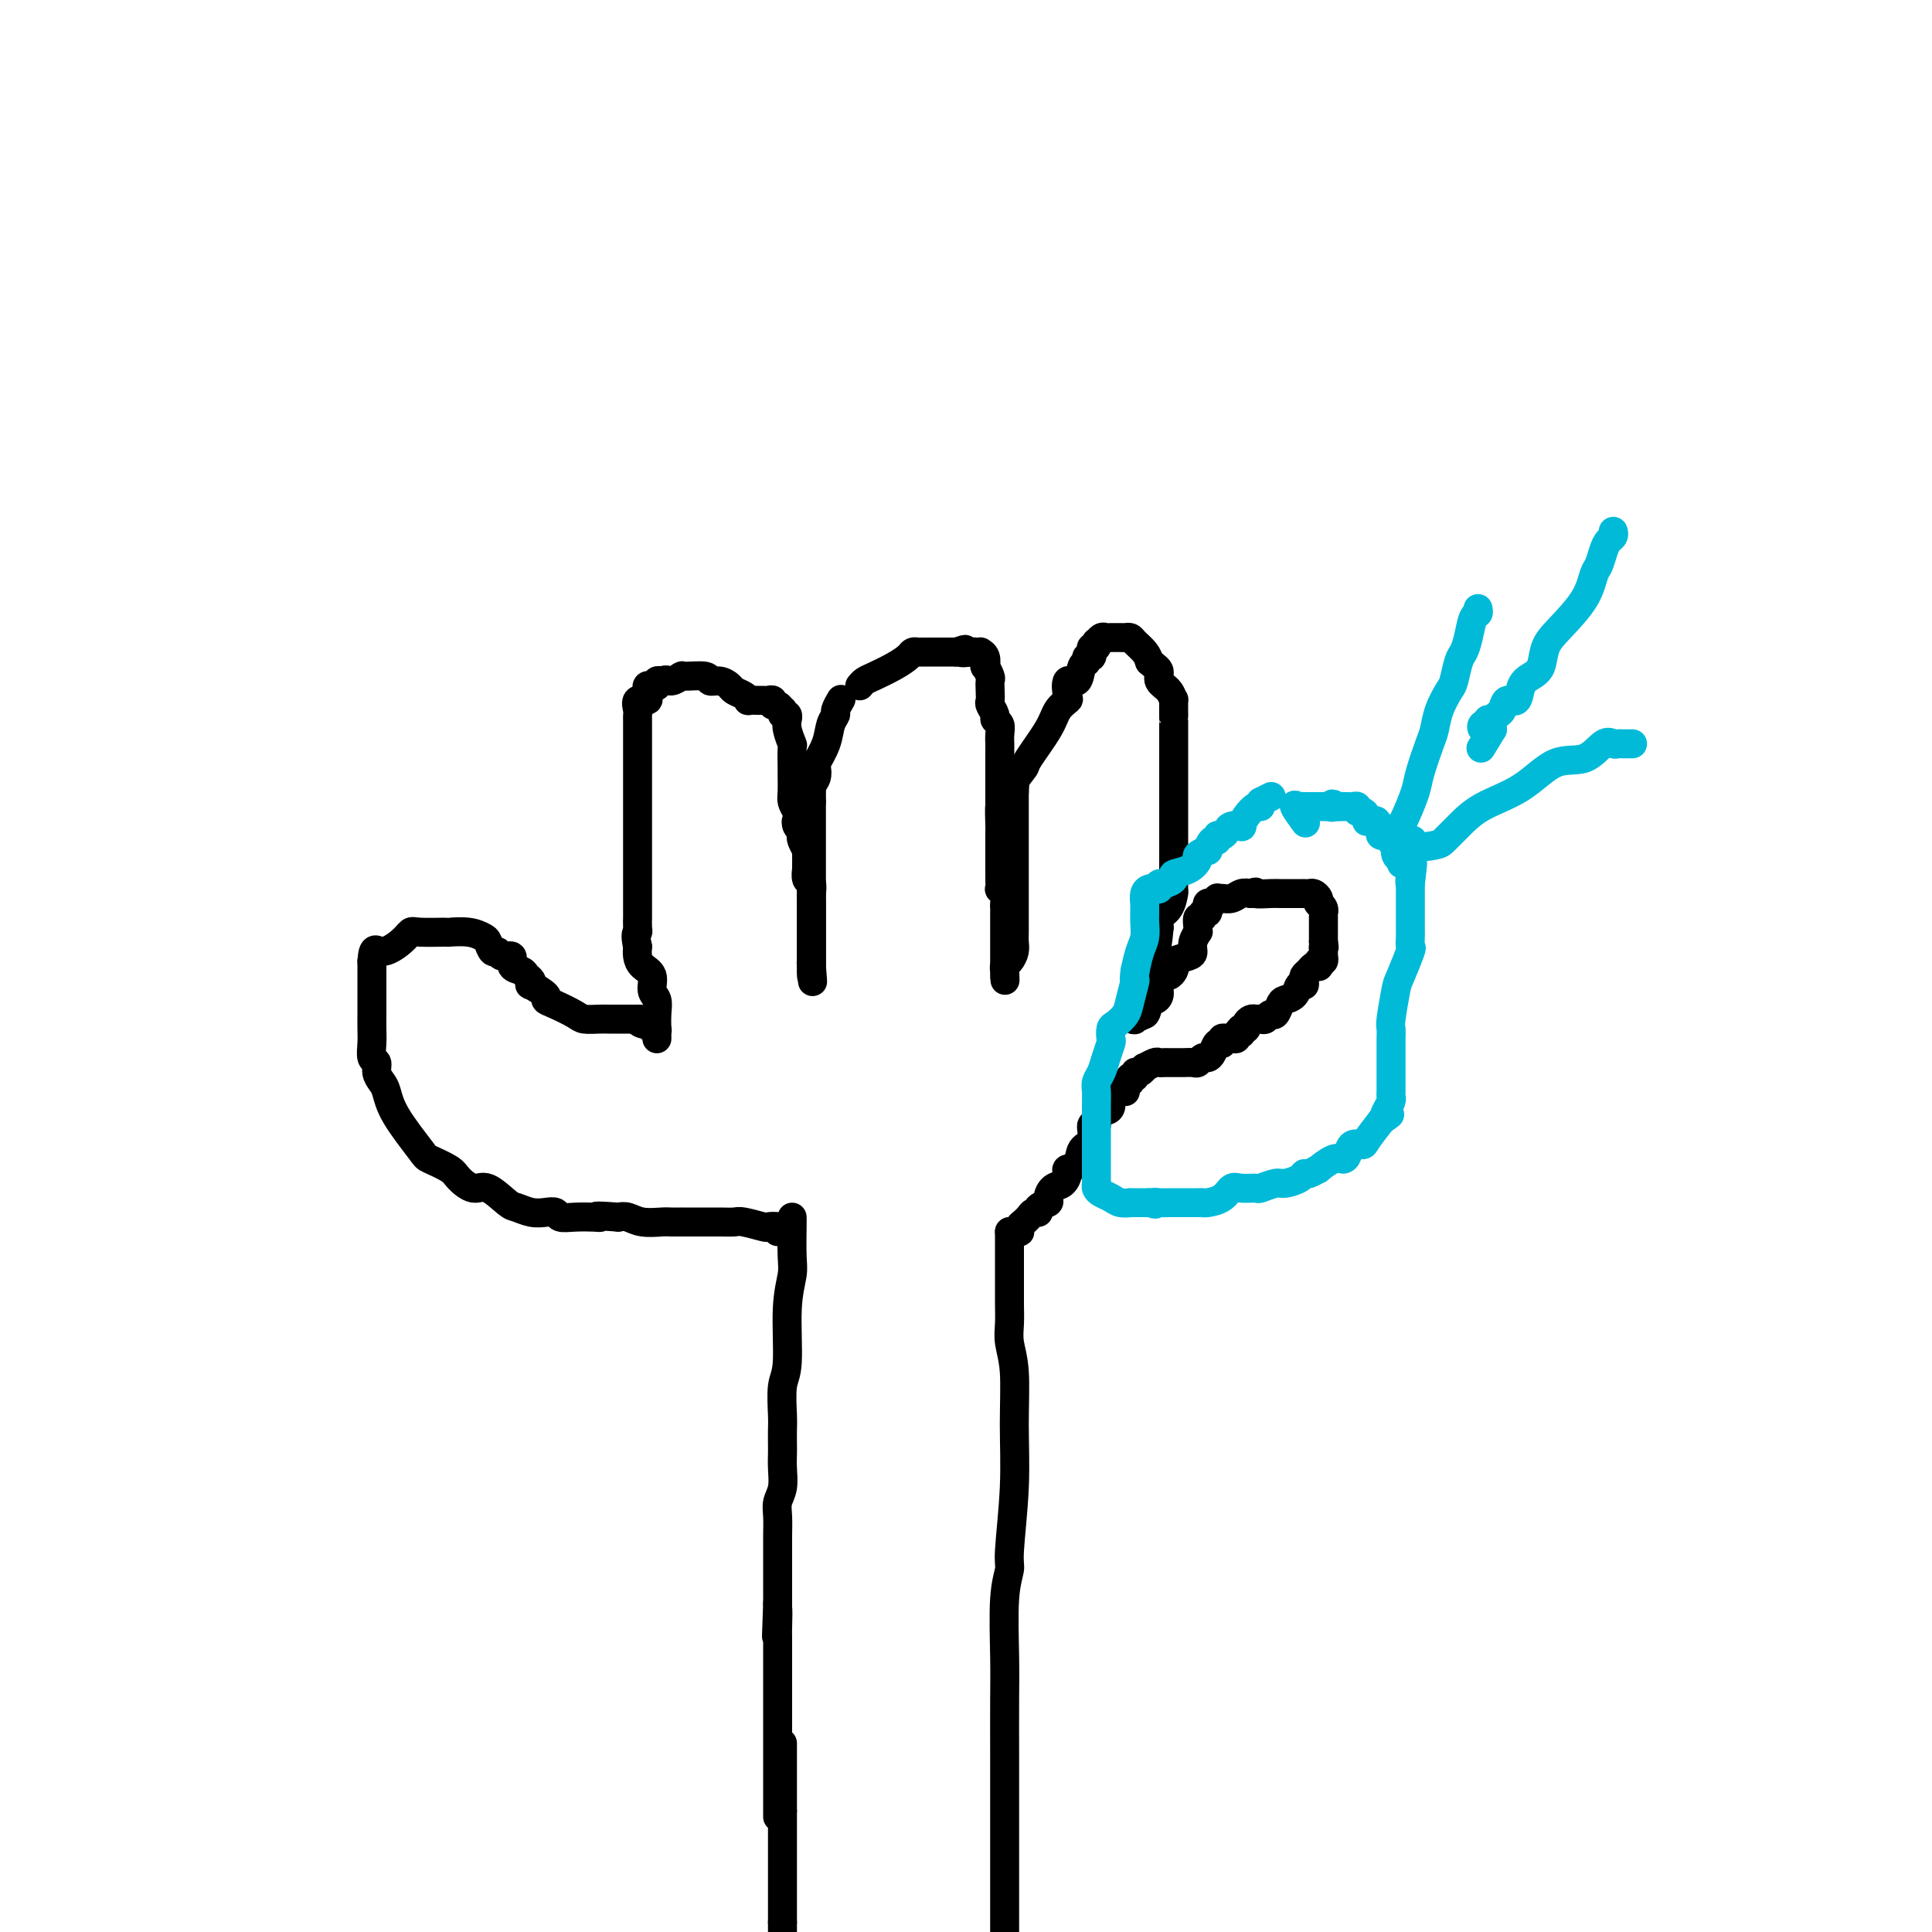 <svg viewBox='0 0 400 400' version='1.1' xmlns='http://www.w3.org/2000/svg' xmlns:xlink='http://www.w3.org/1999/xlink'><g fill='none' stroke='#000000' stroke-width='6' stroke-linecap='round' stroke-linejoin='round'><path d='M164,252c0.009,0.252 0.017,0.504 0,2c-0.017,1.496 -0.061,4.235 0,6c0.061,1.765 0.227,2.556 0,4c-0.227,1.444 -0.845,3.541 -1,7c-0.155,3.459 0.155,8.282 0,11c-0.155,2.718 -0.773,3.333 -1,5c-0.227,1.667 -0.061,4.388 0,6c0.061,1.612 0.017,2.115 0,3c-0.017,0.885 -0.008,2.151 0,3c0.008,0.849 0.016,1.279 0,2c-0.016,0.721 -0.057,1.733 0,3c0.057,1.267 0.211,2.791 0,4c-0.211,1.209 -0.789,2.105 -1,3c-0.211,0.895 -0.057,1.790 0,3c0.057,1.210 0.015,2.737 0,4c-0.015,1.263 -0.004,2.263 0,4c0.004,1.737 0.001,4.211 0,6c-0.001,1.789 -0.001,2.895 0,4'/><path d='M161,332c-0.464,12.649 -0.124,4.273 0,2c0.124,-2.273 0.033,1.557 0,3c-0.033,1.443 -0.009,0.499 0,2c0.009,1.501 0.002,5.446 0,8c-0.002,2.554 -0.001,3.717 0,5c0.001,1.283 0.000,2.685 0,4c-0.000,1.315 -0.000,2.544 0,4c0.000,1.456 0.000,3.138 0,4c-0.000,0.862 -0.000,0.904 0,2c0.000,1.096 0.000,3.246 0,4c-0.000,0.754 -0.000,0.113 0,0c0.000,-0.113 0.000,0.303 0,1c-0.000,0.697 -0.000,1.675 0,2c0.000,0.325 0.000,-0.004 0,0c-0.000,0.004 -0.000,0.341 0,1c0.000,0.659 0.000,1.639 0,2c-0.000,0.361 -0.000,0.103 0,0c0.000,-0.103 0.000,-0.052 0,0'/><path d='M209,255c0.000,0.231 0.000,0.463 0,1c-0.000,0.537 -0.001,1.381 0,3c0.001,1.619 0.004,4.013 0,6c-0.004,1.987 -0.015,3.565 0,5c0.015,1.435 0.058,2.725 0,4c-0.058,1.275 -0.216,2.534 0,4c0.216,1.466 0.805,3.139 1,6c0.195,2.861 -0.004,6.908 0,11c0.004,4.092 0.211,8.228 0,13c-0.211,4.772 -0.841,10.182 -1,13c-0.159,2.818 0.154,3.046 0,4c-0.154,0.954 -0.773,2.633 -1,6c-0.227,3.367 -0.061,8.421 0,12c0.061,3.579 0.016,5.681 0,9c-0.016,3.319 -0.004,7.853 0,11c0.004,3.147 0.001,4.907 0,7c-0.001,2.093 -0.000,4.520 0,7c0.000,2.480 0.000,5.014 0,8c-0.000,2.986 -0.000,6.425 0,9c0.000,2.575 0.000,4.288 0,6'/><path d='M162,361c0.000,-0.076 0.000,-0.152 0,0c0.000,0.152 0.000,0.531 0,1c0.000,0.469 0.000,1.028 0,1c0.000,-0.028 0.000,-0.642 0,0c0.000,0.642 0.000,2.539 0,4c0.000,1.461 0.000,2.485 0,3c0.000,0.515 0.000,0.519 0,1c0.000,0.481 0.000,1.437 0,2c0.000,0.563 0.000,0.732 0,1c0.000,0.268 0.000,0.634 0,1'/><path d='M162,375c0.000,2.267 0.000,0.935 0,1c0.000,0.065 0.000,1.526 0,2c0.000,0.474 0.000,-0.041 0,0c0.000,0.041 0.000,0.637 0,1c0.000,0.363 0.000,0.493 0,1c0.000,0.507 0.000,1.393 0,2c0.000,0.607 0.000,0.936 0,1c0.000,0.064 0.000,-0.137 0,0c0.000,0.137 0.000,0.610 0,1c0.000,0.390 0.000,0.696 0,1c0.000,0.304 0.000,0.607 0,1c0.000,0.393 -0.000,0.875 0,1c0.000,0.125 0.000,-0.107 0,0c0.000,0.107 0.000,0.553 0,1c0.000,0.447 0.000,0.894 0,1c0.000,0.106 0.000,-0.130 0,0c0.000,0.130 0.000,0.625 0,1c0.000,0.375 0.000,0.629 0,1c0.000,0.371 0.000,0.860 0,1c0.000,0.140 0.000,-0.069 0,0c0.000,0.069 0.000,0.416 0,1c0.000,0.584 0.000,1.404 0,2c0.000,0.596 0.000,0.968 0,1c0.000,0.032 0.000,-0.277 0,0c0.000,0.277 0.000,1.138 0,2'/><path d='M162,398c0.000,4.000 0.000,2.500 0,1'/><path d='M161,255c0.226,-0.415 0.451,-0.829 0,-1c-0.451,-0.171 -1.579,-0.098 -2,0c-0.421,0.098 -0.134,0.223 -1,0c-0.866,-0.223 -2.884,-0.792 -4,-1c-1.116,-0.208 -1.328,-0.056 -2,0c-0.672,0.056 -1.802,0.015 -3,0c-1.198,-0.015 -2.463,-0.004 -3,0c-0.537,0.004 -0.347,0.001 -1,0c-0.653,-0.001 -2.151,-0.001 -3,0c-0.849,0.001 -1.049,0.001 -1,0c0.049,-0.001 0.347,-0.004 0,0c-0.347,0.004 -1.339,0.015 -2,0c-0.661,-0.015 -0.992,-0.056 -2,0c-1.008,0.056 -2.695,0.207 -4,0c-1.305,-0.207 -2.230,-0.774 -3,-1c-0.770,-0.226 -1.385,-0.113 -2,0'/><path d='M128,252c-6.003,-0.465 -4.511,-0.128 -4,0c0.511,0.128 0.041,0.048 -1,0c-1.041,-0.048 -2.652,-0.065 -4,0c-1.348,0.065 -2.434,0.210 -3,0c-0.566,-0.210 -0.611,-0.775 -1,-1c-0.389,-0.225 -1.122,-0.111 -2,0c-0.878,0.111 -1.900,0.217 -3,0c-1.100,-0.217 -2.277,-0.758 -3,-1c-0.723,-0.242 -0.992,-0.186 -2,-1c-1.008,-0.814 -2.754,-2.498 -4,-3c-1.246,-0.502 -1.993,0.179 -3,0c-1.007,-0.179 -2.273,-1.219 -3,-2c-0.727,-0.781 -0.916,-1.305 -2,-2c-1.084,-0.695 -3.064,-1.562 -4,-2c-0.936,-0.438 -0.829,-0.449 -2,-2c-1.171,-1.551 -3.619,-4.643 -5,-7c-1.381,-2.357 -1.694,-3.978 -2,-5c-0.306,-1.022 -0.604,-1.446 -1,-2c-0.396,-0.554 -0.891,-1.240 -1,-2c-0.109,-0.760 0.167,-1.595 0,-2c-0.167,-0.405 -0.777,-0.378 -1,-1c-0.223,-0.622 -0.060,-1.891 0,-3c0.060,-1.109 0.016,-2.059 0,-3c-0.016,-0.941 -0.004,-1.873 0,-3c0.004,-1.127 0.001,-2.449 0,-3c-0.001,-0.551 -0.000,-0.333 0,-1c0.000,-0.667 0.000,-2.220 0,-3c-0.000,-0.780 -0.000,-0.786 0,-1c0.000,-0.214 0.000,-0.634 0,-1c-0.000,-0.366 -0.000,-0.676 0,-1c0.000,-0.324 0.000,-0.662 0,-1'/><path d='M77,199c0.240,-3.458 0.839,-2.104 2,-2c1.161,0.104 2.882,-1.044 4,-2c1.118,-0.956 1.632,-1.721 2,-2c0.368,-0.279 0.589,-0.071 2,0c1.411,0.071 4.013,0.007 5,0c0.987,-0.007 0.358,0.045 1,0c0.642,-0.045 2.554,-0.185 4,0c1.446,0.185 2.428,0.695 3,1c0.572,0.305 0.736,0.406 1,1c0.264,0.594 0.629,1.683 1,2c0.371,0.317 0.747,-0.136 1,0c0.253,0.136 0.382,0.863 1,1c0.618,0.137 1.724,-0.314 2,0c0.276,0.314 -0.279,1.395 0,2c0.279,0.605 1.392,0.735 2,1c0.608,0.265 0.710,0.666 1,1c0.290,0.334 0.766,0.600 1,1c0.234,0.400 0.224,0.932 0,1c-0.224,0.068 -0.663,-0.329 0,0c0.663,0.329 2.427,1.384 3,2c0.573,0.616 -0.047,0.792 0,1c0.047,0.208 0.761,0.448 2,1c1.239,0.552 3.004,1.416 4,2c0.996,0.584 1.223,0.889 2,1c0.777,0.111 2.105,0.030 3,0c0.895,-0.030 1.358,-0.008 2,0c0.642,0.008 1.465,0.002 2,0c0.535,-0.002 0.783,-0.001 1,0c0.217,0.001 0.405,0.000 1,0c0.595,-0.000 1.599,-0.000 2,0c0.401,0.000 0.201,0.000 0,0'/><path d='M132,211c2.582,0.399 0.538,-0.104 0,0c-0.538,0.104 0.430,0.815 1,1c0.570,0.185 0.741,-0.157 1,0c0.259,0.157 0.605,0.812 1,1c0.395,0.188 0.838,-0.092 1,0c0.162,0.092 0.043,0.557 0,1c-0.043,0.443 -0.012,0.863 0,1c0.012,0.137 0.003,-0.010 0,0c-0.003,0.010 0.000,0.179 0,0c-0.000,-0.179 -0.004,-0.704 0,-1c0.004,-0.296 0.017,-0.362 0,-1c-0.017,-0.638 -0.064,-1.847 0,-3c0.064,-1.153 0.238,-2.248 0,-3c-0.238,-0.752 -0.887,-1.160 -1,-2c-0.113,-0.840 0.310,-2.112 0,-3c-0.310,-0.888 -1.353,-1.393 -2,-2c-0.647,-0.607 -0.899,-1.316 -1,-2c-0.101,-0.684 -0.050,-1.342 0,-2'/><path d='M132,196c-0.619,-2.819 -0.166,-2.866 0,-3c0.166,-0.134 0.044,-0.355 0,-1c-0.044,-0.645 -0.012,-1.714 0,-2c0.012,-0.286 0.003,0.210 0,0c-0.003,-0.210 -0.001,-1.125 0,-2c0.001,-0.875 0.000,-1.708 0,-2c-0.000,-0.292 -0.000,-0.042 0,-1c0.000,-0.958 0.000,-3.125 0,-4c-0.000,-0.875 -0.000,-0.459 0,-1c0.000,-0.541 0.000,-2.038 0,-4c-0.000,-1.962 -0.000,-4.388 0,-6c0.000,-1.612 -0.000,-2.409 0,-3c0.000,-0.591 0.000,-0.977 0,-2c-0.000,-1.023 -0.000,-2.682 0,-4c0.000,-1.318 0.000,-2.293 0,-3c-0.000,-0.707 -0.000,-1.145 0,-2c0.000,-0.855 0.001,-2.126 0,-3c-0.001,-0.874 -0.002,-1.352 0,-2c0.002,-0.648 0.008,-1.465 0,-2c-0.008,-0.535 -0.030,-0.787 0,-1c0.030,-0.213 0.113,-0.385 0,-1c-0.113,-0.615 -0.423,-1.671 0,-2c0.423,-0.329 1.580,0.069 2,0c0.420,-0.069 0.102,-0.606 0,-1c-0.102,-0.394 0.010,-0.645 0,-1c-0.010,-0.355 -0.143,-0.813 0,-1c0.143,-0.187 0.560,-0.103 1,0c0.440,0.103 0.901,0.223 1,0c0.099,-0.223 -0.166,-0.791 0,-1c0.166,-0.209 0.762,-0.060 1,0c0.238,0.060 0.119,0.030 0,0'/><path d='M137,141c1.105,-0.557 1.366,0.051 2,0c0.634,-0.051 1.640,-0.761 2,-1c0.360,-0.239 0.075,-0.009 1,0c0.925,0.009 3.059,-0.205 4,0c0.941,0.205 0.689,0.828 1,1c0.311,0.172 1.184,-0.108 2,0c0.816,0.108 1.576,0.603 2,1c0.424,0.397 0.513,0.695 1,1c0.487,0.305 1.373,0.618 2,1c0.627,0.382 0.994,0.835 1,1c0.006,0.165 -0.348,0.043 0,0c0.348,-0.043 1.399,-0.008 2,0c0.601,0.008 0.752,-0.013 1,0c0.248,0.013 0.592,0.060 1,0c0.408,-0.060 0.880,-0.227 1,0c0.120,0.227 -0.112,0.850 0,1c0.112,0.150 0.570,-0.171 1,0c0.430,0.171 0.833,0.835 1,1c0.167,0.165 0.098,-0.167 0,0c-0.098,0.167 -0.223,0.834 0,1c0.223,0.166 0.796,-0.169 1,0c0.204,0.169 0.041,0.840 0,1c-0.041,0.160 0.042,-0.192 0,0c-0.042,0.192 -0.207,0.928 0,2c0.207,1.072 0.788,2.479 1,3c0.212,0.521 0.056,0.156 0,1c-0.056,0.844 -0.012,2.897 0,4c0.012,1.103 -0.007,1.254 0,2c0.007,0.746 0.040,2.085 0,3c-0.040,0.915 -0.154,1.404 0,2c0.154,0.596 0.577,1.298 1,2'/><path d='M165,168c0.635,3.808 0.222,2.329 0,2c-0.222,-0.329 -0.252,0.494 0,1c0.252,0.506 0.785,0.695 1,1c0.215,0.305 0.110,0.725 0,1c-0.110,0.275 -0.226,0.406 0,1c0.226,0.594 0.792,1.652 1,2c0.208,0.348 0.056,-0.014 0,0c-0.056,0.014 -0.016,0.403 0,1c0.016,0.597 0.008,1.402 0,2c-0.008,0.598 -0.016,0.989 0,1c0.016,0.011 0.057,-0.360 0,0c-0.057,0.360 -0.211,1.449 0,2c0.211,0.551 0.789,0.565 1,1c0.211,0.435 0.057,1.291 0,2c-0.057,0.709 -0.015,1.270 0,2c0.015,0.730 0.004,1.627 0,2c-0.004,0.373 -0.001,0.222 0,1c0.001,0.778 0.000,2.486 0,3c-0.000,0.514 -0.000,-0.166 0,0c0.000,0.166 0.000,1.176 0,2c-0.000,0.824 -0.000,1.460 0,2c0.000,0.540 0.000,0.985 0,1c-0.000,0.015 -0.000,-0.398 0,0c0.000,0.398 0.000,1.607 0,2c-0.000,0.393 -0.000,-0.029 0,0c0.000,0.029 0.000,0.508 0,1c-0.000,0.492 -0.000,0.998 0,1c0.000,0.002 0.000,-0.499 0,-1'/><path d='M168,201c0.464,4.867 0.124,0.534 0,-1c-0.124,-1.534 -0.033,-0.271 0,0c0.033,0.271 0.009,-0.451 0,-1c-0.009,-0.549 -0.002,-0.924 0,-1c0.002,-0.076 0.001,0.148 0,0c-0.001,-0.148 -0.000,-0.667 0,-1c0.000,-0.333 0.000,-0.480 0,-1c-0.000,-0.520 -0.000,-1.414 0,-2c0.000,-0.586 0.000,-0.863 0,-1c-0.000,-0.137 -0.000,-0.135 0,0c0.000,0.135 0.000,0.403 0,0c-0.000,-0.403 -0.000,-1.477 0,-2c0.000,-0.523 0.000,-0.496 0,-1c-0.000,-0.504 -0.000,-1.540 0,-2c0.000,-0.460 0.000,-0.346 0,-1c-0.000,-0.654 -0.000,-2.077 0,-3c0.000,-0.923 0.000,-1.345 0,-2c-0.000,-0.655 -0.000,-1.543 0,-2c0.000,-0.457 0.000,-0.484 0,-1c-0.000,-0.516 -0.000,-1.523 0,-2c0.000,-0.477 0.000,-0.425 0,-1c-0.000,-0.575 -0.000,-1.778 0,-2c0.000,-0.222 0.000,0.537 0,0c-0.000,-0.537 0.000,-2.370 0,-3c0.000,-0.630 0.000,-0.055 0,0c0.000,0.055 0.000,-0.408 0,-1c0.000,-0.592 0.000,-1.312 0,-2c0.000,-0.688 0.000,-1.344 0,-2'/><path d='M168,166c0.016,-5.831 0.055,-2.908 0,-2c-0.055,0.908 -0.204,-0.199 0,-1c0.204,-0.801 0.761,-1.296 1,-2c0.239,-0.704 0.159,-1.618 0,-2c-0.159,-0.382 -0.397,-0.234 0,-1c0.397,-0.766 1.431,-2.447 2,-4c0.569,-1.553 0.675,-2.977 1,-4c0.325,-1.023 0.871,-1.645 1,-2c0.129,-0.355 -0.157,-0.442 0,-1c0.157,-0.558 0.759,-1.588 1,-2c0.241,-0.412 0.120,-0.206 0,0'/><path d='M178,142c0.295,-0.356 0.590,-0.712 1,-1c0.410,-0.288 0.937,-0.508 2,-1c1.063,-0.492 2.664,-1.256 4,-2c1.336,-0.744 2.407,-1.467 3,-2c0.593,-0.533 0.709,-0.875 1,-1c0.291,-0.125 0.756,-0.034 1,0c0.244,0.034 0.268,0.009 1,0c0.732,-0.009 2.172,-0.002 3,0c0.828,0.002 1.045,0.001 1,0c-0.045,-0.001 -0.352,-0.000 0,0c0.352,0.000 1.364,0.000 2,0c0.636,-0.000 0.896,-0.000 1,0c0.104,0.000 0.052,0.000 0,0'/><path d='M198,135c3.211,-1.083 1.238,-0.291 1,0c-0.238,0.291 1.261,0.079 2,0c0.739,-0.079 0.720,-0.027 1,0c0.280,0.027 0.859,0.030 1,0c0.141,-0.030 -0.154,-0.092 0,0c0.154,0.092 0.759,0.339 1,1c0.241,0.661 0.117,1.738 0,2c-0.117,0.262 -0.227,-0.291 0,0c0.227,0.291 0.792,1.425 1,2c0.208,0.575 0.060,0.592 0,1c-0.060,0.408 -0.031,1.209 0,2c0.031,0.791 0.065,1.573 0,2c-0.065,0.427 -0.228,0.498 0,1c0.228,0.502 0.846,1.435 1,2c0.154,0.565 -0.155,0.763 0,1c0.155,0.237 0.774,0.512 1,1c0.226,0.488 0.061,1.190 0,2c-0.061,0.810 -0.016,1.728 0,2c0.016,0.272 0.004,-0.101 0,0c-0.004,0.101 -0.001,0.675 0,1c0.001,0.325 0.000,0.402 0,1c-0.000,0.598 -0.000,1.718 0,2c0.000,0.282 0.000,-0.275 0,0c-0.000,0.275 -0.000,1.382 0,2c0.000,0.618 0.000,0.746 0,1c-0.000,0.254 -0.000,0.635 0,1c0.000,0.365 0.000,0.714 0,1c-0.000,0.286 -0.000,0.510 0,1c0.000,0.490 0.000,1.245 0,2'/><path d='M207,166c0.464,4.631 0.124,1.208 0,1c-0.124,-0.208 -0.033,2.798 0,4c0.033,1.202 0.009,0.601 0,1c-0.009,0.399 -0.002,1.799 0,3c0.002,1.201 -0.000,2.202 0,3c0.000,0.798 0.004,1.393 0,2c-0.004,0.607 -0.015,1.227 0,2c0.015,0.773 0.057,1.699 0,2c-0.057,0.301 -0.211,-0.022 0,0c0.211,0.022 0.789,0.388 1,1c0.211,0.612 0.057,1.469 0,2c-0.057,0.531 -0.015,0.737 0,1c0.015,0.263 0.004,0.582 0,1c-0.004,0.418 -0.001,0.935 0,1c0.001,0.065 0.000,-0.323 0,0c-0.000,0.323 -0.000,1.358 0,2c0.000,0.642 0.000,0.893 0,1c-0.000,0.107 -0.000,0.070 0,0c0.000,-0.070 0.000,-0.172 0,0c-0.000,0.172 -0.000,0.619 0,1c0.000,0.381 0.000,0.694 0,1c-0.000,0.306 -0.000,0.603 0,1c0.000,0.397 0.000,0.894 0,1c-0.000,0.106 -0.000,-0.178 0,0c0.000,0.178 0.000,0.818 0,1c-0.000,0.182 -0.000,-0.096 0,0c0.000,0.096 0.000,0.564 0,1c-0.000,0.436 -0.000,0.839 0,1c0.000,0.161 0.000,0.081 0,0'/><path d='M208,200c0.154,5.429 0.041,2.001 0,1c-0.041,-1.001 -0.008,0.423 0,1c0.008,0.577 -0.008,0.306 0,0c0.008,-0.306 0.041,-0.649 0,-1c-0.041,-0.351 -0.154,-0.711 0,-1c0.154,-0.289 0.577,-0.506 1,-1c0.423,-0.494 0.845,-1.263 1,-2c0.155,-0.737 0.041,-1.440 0,-2c-0.041,-0.560 -0.011,-0.975 0,-2c0.011,-1.025 0.003,-2.659 0,-4c-0.003,-1.341 -0.001,-2.389 0,-4c0.001,-1.611 0.000,-3.784 0,-5c-0.000,-1.216 -0.000,-1.476 0,-2c0.000,-0.524 0.000,-1.314 0,-2c-0.000,-0.686 -0.000,-1.270 0,-2c0.000,-0.730 0.000,-1.605 0,-2c-0.000,-0.395 -0.000,-0.309 0,-1c0.000,-0.691 0.000,-2.160 0,-3c-0.000,-0.840 -0.000,-1.050 0,-1c0.000,0.050 0.000,0.360 0,0c-0.000,-0.360 -0.000,-1.388 0,-2c0.000,-0.612 0.000,-0.806 0,-1'/><path d='M210,164c0.342,-5.781 0.196,-2.234 0,-1c-0.196,1.234 -0.443,0.153 0,-1c0.443,-1.153 1.576,-2.379 2,-3c0.424,-0.621 0.138,-0.636 1,-2c0.862,-1.364 2.870,-4.076 4,-6c1.130,-1.924 1.381,-3.059 2,-4c0.619,-0.941 1.604,-1.688 2,-2c0.396,-0.312 0.201,-0.188 0,-1c-0.201,-0.812 -0.409,-2.562 0,-3c0.409,-0.438 1.434,0.434 2,0c0.566,-0.434 0.673,-2.173 1,-3c0.327,-0.827 0.872,-0.742 1,-1c0.128,-0.258 -0.163,-0.858 0,-1c0.163,-0.142 0.779,0.173 1,0c0.221,-0.173 0.045,-0.835 0,-1c-0.045,-0.165 0.040,0.167 0,0c-0.040,-0.167 -0.204,-0.833 0,-1c0.204,-0.167 0.775,0.166 1,0c0.225,-0.166 0.102,-0.829 0,-1c-0.102,-0.171 -0.185,0.150 0,0c0.185,-0.150 0.636,-0.772 1,-1c0.364,-0.228 0.640,-0.061 1,0c0.360,0.061 0.803,0.017 1,0c0.197,-0.017 0.147,-0.005 0,0c-0.147,0.005 -0.391,0.004 0,0c0.391,-0.004 1.418,-0.009 2,0c0.582,0.009 0.720,0.033 1,0c0.280,-0.033 0.704,-0.122 1,0c0.296,0.122 0.464,0.456 1,1c0.536,0.544 1.439,1.298 2,2c0.561,0.702 0.781,1.351 1,2'/><path d='M238,137c1.255,1.128 1.891,1.448 2,2c0.109,0.552 -0.311,1.336 0,2c0.311,0.664 1.351,1.207 2,2c0.649,0.793 0.906,1.837 1,2c0.094,0.163 0.025,-0.556 0,0c-0.025,0.556 -0.007,2.387 0,3c0.007,0.613 0.002,0.008 0,0c-0.002,-0.008 -0.000,0.580 0,1c0.000,0.420 0.000,0.673 0,1c-0.000,0.327 -0.000,0.729 0,1c0.000,0.271 0.000,0.410 0,1c-0.000,0.590 -0.000,1.631 0,2c0.000,0.369 0.000,0.064 0,0c-0.000,-0.064 -0.000,0.111 0,1c0.000,0.889 0.000,2.491 0,3c-0.000,0.509 0.000,-0.074 0,0c-0.000,0.074 -0.000,0.804 0,2c0.000,1.196 0.000,2.857 0,4c-0.000,1.143 -0.000,1.767 0,2c0.000,0.233 0.000,0.073 0,1c-0.000,0.927 -0.000,2.939 0,4c0.000,1.061 0.000,1.171 0,2c-0.000,0.829 -0.000,2.377 0,3c0.000,0.623 0.001,0.322 0,1c-0.001,0.678 -0.002,2.335 0,3c0.002,0.665 0.007,0.338 0,1c-0.007,0.662 -0.027,2.313 0,3c0.027,0.687 0.100,0.411 0,1c-0.100,0.589 -0.373,2.043 -1,3c-0.627,0.957 -1.608,1.416 -2,2c-0.392,0.584 -0.196,1.292 0,2'/><path d='M240,192c-0.647,7.078 -0.765,2.773 -1,2c-0.235,-0.773 -0.589,1.986 -1,3c-0.411,1.014 -0.881,0.282 -1,1c-0.119,0.718 0.112,2.886 0,4c-0.112,1.114 -0.566,1.172 -1,1c-0.434,-0.172 -0.848,-0.576 -1,0c-0.152,0.576 -0.041,2.130 0,3c0.041,0.870 0.011,1.055 0,1c-0.011,-0.055 -0.002,-0.351 0,0c0.002,0.351 -0.001,1.349 0,2c0.001,0.651 0.006,0.956 0,1c-0.006,0.044 -0.022,-0.174 0,0c0.022,0.174 0.083,0.739 0,1c-0.083,0.261 -0.309,0.217 0,0c0.309,-0.217 1.155,-0.609 2,-1'/><path d='M237,210c0.492,-0.071 0.723,-2.247 1,-3c0.277,-0.753 0.599,-0.082 1,0c0.401,0.082 0.882,-0.426 1,-1c0.118,-0.574 -0.125,-1.215 0,-2c0.125,-0.785 0.619,-1.716 1,-2c0.381,-0.284 0.648,0.078 1,0c0.352,-0.078 0.788,-0.598 1,-1c0.212,-0.402 0.199,-0.688 0,-1c-0.199,-0.312 -0.586,-0.652 0,-1c0.586,-0.348 2.143,-0.706 3,-1c0.857,-0.294 1.015,-0.525 1,-1c-0.015,-0.475 -0.201,-1.193 0,-2c0.201,-0.807 0.790,-1.704 1,-2c0.210,-0.296 0.041,0.008 0,0c-0.041,-0.008 0.045,-0.327 0,-1c-0.045,-0.673 -0.222,-1.701 0,-2c0.222,-0.299 0.844,0.131 1,0c0.156,-0.131 -0.155,-0.824 0,-1c0.155,-0.176 0.776,0.164 1,0c0.224,-0.164 0.050,-0.832 0,-1c-0.050,-0.168 0.025,0.165 0,0c-0.025,-0.165 -0.148,-0.829 0,-1c0.148,-0.171 0.567,0.151 1,0c0.433,-0.151 0.878,-0.776 1,-1c0.122,-0.224 -0.081,-0.046 0,0c0.081,0.046 0.444,-0.039 1,0c0.556,0.039 1.303,0.203 2,0c0.697,-0.203 1.342,-0.772 2,-1c0.658,-0.228 1.329,-0.114 2,0'/><path d='M259,185c1.619,-0.619 0.667,-0.166 1,0c0.333,0.166 1.953,0.044 3,0c1.047,-0.044 1.523,-0.012 2,0c0.477,0.012 0.955,0.003 1,0c0.045,-0.003 -0.341,-0.001 0,0c0.341,0.001 1.411,0.000 2,0c0.589,-0.000 0.697,0.000 1,0c0.303,-0.000 0.802,-0.001 1,0c0.198,0.001 0.095,0.003 0,0c-0.095,-0.003 -0.183,-0.011 0,0c0.183,0.011 0.636,0.041 1,0c0.364,-0.041 0.637,-0.152 1,0c0.363,0.152 0.815,0.567 1,1c0.185,0.433 0.102,0.886 0,1c-0.102,0.114 -0.224,-0.109 0,0c0.224,0.109 0.792,0.550 1,1c0.208,0.450 0.056,0.908 0,1c-0.056,0.092 -0.015,-0.183 0,0c0.015,0.183 0.004,0.823 0,1c-0.004,0.177 -0.001,-0.110 0,0c0.001,0.110 0.000,0.617 0,1c-0.000,0.383 -0.000,0.641 0,1c0.000,0.359 0.000,0.817 0,1c-0.000,0.183 -0.000,0.090 0,0c0.000,-0.090 0.000,-0.178 0,0c-0.000,0.178 -0.000,0.622 0,1c0.000,0.378 0.000,0.689 0,1'/><path d='M274,195c0.310,1.730 0.084,1.056 0,1c-0.084,-0.056 -0.026,0.506 0,1c0.026,0.494 0.021,0.921 0,1c-0.021,0.079 -0.057,-0.189 0,0c0.057,0.189 0.208,0.834 0,1c-0.208,0.166 -0.777,-0.149 -1,0c-0.223,0.149 -0.102,0.761 0,1c0.102,0.239 0.185,0.105 0,0c-0.185,-0.105 -0.637,-0.182 -1,0c-0.363,0.182 -0.636,0.621 -1,1c-0.364,0.379 -0.817,0.697 -1,1c-0.183,0.303 -0.094,0.592 0,1c0.094,0.408 0.194,0.934 0,1c-0.194,0.066 -0.682,-0.328 -1,0c-0.318,0.328 -0.466,1.379 -1,2c-0.534,0.621 -1.452,0.811 -2,1c-0.548,0.189 -0.724,0.376 -1,1c-0.276,0.624 -0.651,1.684 -1,2c-0.349,0.316 -0.670,-0.112 -1,0c-0.330,0.112 -0.667,0.765 -1,1c-0.333,0.235 -0.663,0.053 -1,0c-0.337,-0.053 -0.683,0.024 -1,0c-0.317,-0.024 -0.607,-0.150 -1,0c-0.393,0.150 -0.890,0.576 -1,1c-0.110,0.424 0.166,0.846 0,1c-0.166,0.154 -0.776,0.042 -1,0c-0.224,-0.042 -0.064,-0.012 0,0c0.064,0.012 0.032,0.006 0,0'/><path d='M257,213c-1.638,1.326 -0.231,1.140 0,1c0.231,-0.140 -0.712,-0.235 -1,0c-0.288,0.235 0.081,0.799 0,1c-0.081,0.201 -0.610,0.040 -1,0c-0.390,-0.040 -0.640,0.042 -1,0c-0.360,-0.042 -0.832,-0.209 -1,0c-0.168,0.209 -0.034,0.795 0,1c0.034,0.205 -0.032,0.031 0,0c0.032,-0.031 0.163,0.082 0,0c-0.163,-0.082 -0.621,-0.358 -1,0c-0.379,0.358 -0.678,1.350 -1,2c-0.322,0.650 -0.666,0.959 -1,1c-0.334,0.041 -0.656,-0.185 -1,0c-0.344,0.185 -0.708,0.782 -1,1c-0.292,0.218 -0.512,0.058 -1,0c-0.488,-0.058 -1.244,-0.015 -2,0c-0.756,0.015 -1.511,0.003 -2,0c-0.489,-0.003 -0.713,0.003 -1,0c-0.287,-0.003 -0.636,-0.016 -1,0c-0.364,0.016 -0.741,0.061 -1,0c-0.259,-0.061 -0.399,-0.228 -1,0c-0.601,0.228 -1.663,0.850 -2,1c-0.337,0.150 0.049,-0.171 0,0c-0.049,0.171 -0.535,0.833 -1,1c-0.465,0.167 -0.908,-0.161 -1,0c-0.092,0.161 0.168,0.813 0,1c-0.168,0.187 -0.762,-0.089 -1,0c-0.238,0.089 -0.119,0.545 0,1'/><path d='M234,224c-3.680,2.163 -1.380,2.072 -1,2c0.380,-0.072 -1.160,-0.123 -2,0c-0.840,0.123 -0.980,0.419 -1,1c-0.020,0.581 0.082,1.445 0,2c-0.082,0.555 -0.346,0.800 -1,1c-0.654,0.200 -1.699,0.356 -2,1c-0.301,0.644 0.142,1.777 0,2c-0.142,0.223 -0.869,-0.462 -1,0c-0.131,0.462 0.333,2.073 0,3c-0.333,0.927 -1.464,1.169 -2,2c-0.536,0.831 -0.476,2.249 -1,3c-0.524,0.751 -1.633,0.835 -2,1c-0.367,0.165 0.009,0.411 0,1c-0.009,0.589 -0.402,1.519 -1,2c-0.598,0.481 -1.399,0.511 -2,1c-0.601,0.489 -1.001,1.437 -1,2c0.001,0.563 0.404,0.742 0,1c-0.404,0.258 -1.615,0.595 -2,1c-0.385,0.405 0.055,0.878 0,1c-0.055,0.122 -0.607,-0.108 -1,0c-0.393,0.108 -0.627,0.555 -1,1c-0.373,0.445 -0.883,0.890 -1,1c-0.117,0.110 0.161,-0.114 0,0c-0.161,0.114 -0.760,0.566 -1,1c-0.240,0.434 -0.121,0.848 0,1c0.121,0.152 0.242,0.041 0,0c-0.242,-0.041 -0.848,-0.011 -1,0c-0.152,0.011 0.152,0.003 0,0c-0.152,-0.003 -0.758,-0.001 -1,0c-0.242,0.001 -0.121,0.000 0,0'/></g>
<g fill='none' stroke='#00BAD8' stroke-width='6' stroke-linecap='round' stroke-linejoin='round'><path d='M263,165c0.167,-0.083 0.333,-0.167 0,0c-0.333,0.167 -1.167,0.583 -2,1'/><path d='M261,166c-0.276,0.405 0.033,0.918 0,1c-0.033,0.082 -0.408,-0.266 -1,0c-0.592,0.266 -1.401,1.146 -2,2c-0.599,0.854 -0.986,1.683 -1,2c-0.014,0.317 0.346,0.122 0,0c-0.346,-0.122 -1.398,-0.172 -2,0c-0.602,0.172 -0.752,0.566 -1,1c-0.248,0.434 -0.593,0.909 -1,1c-0.407,0.091 -0.878,-0.201 -1,0c-0.122,0.201 0.103,0.894 0,1c-0.103,0.106 -0.534,-0.376 -1,0c-0.466,0.376 -0.966,1.610 -1,2c-0.034,0.390 0.400,-0.064 0,0c-0.400,0.064 -1.632,0.647 -2,1c-0.368,0.353 0.130,0.477 0,1c-0.130,0.523 -0.886,1.446 -2,2c-1.114,0.554 -2.585,0.741 -3,1c-0.415,0.259 0.225,0.591 0,1c-0.225,0.409 -1.317,0.894 -2,1c-0.683,0.106 -0.957,-0.166 -1,0c-0.043,0.166 0.146,0.770 0,1c-0.146,0.230 -0.628,0.084 -1,0c-0.372,-0.084 -0.636,-0.107 -1,0c-0.364,0.107 -0.830,0.345 -1,1c-0.170,0.655 -0.045,1.726 0,2c0.045,0.274 0.009,-0.248 0,0c-0.009,0.248 0.009,1.265 0,2c-0.009,0.735 -0.044,1.187 0,2c0.044,0.813 0.166,1.988 0,3c-0.166,1.012 -0.619,1.861 -1,3c-0.381,1.139 -0.691,2.570 -1,4'/><path d='M235,201c-0.412,2.881 0.058,1.583 0,2c-0.058,0.417 -0.643,2.550 -1,4c-0.357,1.450 -0.487,2.218 -1,3c-0.513,0.782 -1.408,1.577 -2,2c-0.592,0.423 -0.879,0.473 -1,1c-0.121,0.527 -0.075,1.531 0,2c0.075,0.469 0.178,0.404 0,1c-0.178,0.596 -0.636,1.853 -1,3c-0.364,1.147 -0.633,2.185 -1,3c-0.367,0.815 -0.830,1.406 -1,2c-0.170,0.594 -0.045,1.189 0,2c0.045,0.811 0.012,1.837 0,3c-0.012,1.163 -0.003,2.462 0,3c0.003,0.538 0.001,0.315 0,1c-0.001,0.685 -0.000,2.278 0,3c0.000,0.722 0.000,0.574 0,1c-0.000,0.426 -0.000,1.427 0,2c0.000,0.573 0.000,0.717 0,1c-0.000,0.283 -0.001,0.706 0,1c0.001,0.294 0.002,0.460 0,1c-0.002,0.540 -0.009,1.454 0,2c0.009,0.546 0.032,0.724 0,1c-0.032,0.276 -0.120,0.648 0,1c0.120,0.352 0.447,0.683 1,1c0.553,0.317 1.332,0.621 2,1c0.668,0.379 1.226,0.834 2,1c0.774,0.166 1.765,0.045 2,0c0.235,-0.045 -0.288,-0.012 0,0c0.288,0.012 1.385,0.003 2,0c0.615,-0.003 0.747,-0.001 1,0c0.253,0.001 0.626,0.000 1,0'/><path d='M238,249c1.896,0.619 1.135,0.166 1,0c-0.135,-0.166 0.356,-0.044 1,0c0.644,0.044 1.443,0.012 2,0c0.557,-0.012 0.874,-0.003 1,0c0.126,0.003 0.061,0.001 0,0c-0.061,-0.001 -0.119,-0.000 0,0c0.119,0.000 0.413,-0.000 1,0c0.587,0.000 1.465,0.000 2,0c0.535,-0.000 0.727,-0.002 1,0c0.273,0.002 0.626,0.007 1,0c0.374,-0.007 0.770,-0.026 1,0c0.230,0.026 0.293,0.098 1,0c0.707,-0.098 2.057,-0.365 3,-1c0.943,-0.635 1.478,-1.638 2,-2c0.522,-0.362 1.031,-0.082 2,0c0.969,0.082 2.400,-0.033 3,0c0.600,0.033 0.371,0.215 1,0c0.629,-0.215 2.118,-0.827 3,-1c0.882,-0.173 1.159,0.093 2,0c0.841,-0.093 2.247,-0.545 3,-1c0.753,-0.455 0.852,-0.914 1,-1c0.148,-0.086 0.344,0.202 1,0c0.656,-0.202 1.773,-0.893 2,-1c0.227,-0.107 -0.435,0.370 0,0c0.435,-0.370 1.966,-1.587 3,-2c1.034,-0.413 1.571,-0.020 2,0c0.429,0.020 0.750,-0.332 1,-1c0.250,-0.668 0.428,-1.653 1,-2c0.572,-0.347 1.539,-0.055 2,0c0.461,0.055 0.418,-0.127 1,-1c0.582,-0.873 1.791,-2.436 3,-4'/><path d='M286,232c2.873,-2.051 1.554,-1.178 1,-1c-0.554,0.178 -0.345,-0.337 0,-1c0.345,-0.663 0.824,-1.473 1,-2c0.176,-0.527 0.047,-0.771 0,-1c-0.047,-0.229 -0.013,-0.443 0,-1c0.013,-0.557 0.003,-1.458 0,-2c-0.003,-0.542 -0.001,-0.726 0,-1c0.001,-0.274 0.000,-0.636 0,-1c-0.000,-0.364 -0.000,-0.728 0,-1c0.000,-0.272 -0.000,-0.453 0,-1c0.000,-0.547 0.000,-1.460 0,-2c-0.000,-0.540 -0.001,-0.707 0,-1c0.001,-0.293 0.004,-0.712 0,-1c-0.004,-0.288 -0.013,-0.444 0,-1c0.013,-0.556 0.050,-1.512 0,-2c-0.050,-0.488 -0.185,-0.507 0,-2c0.185,-1.493 0.691,-4.460 1,-6c0.309,-1.540 0.423,-1.654 1,-3c0.577,-1.346 1.619,-3.926 2,-5c0.381,-1.074 0.102,-0.642 0,-1c-0.102,-0.358 -0.027,-1.506 0,-2c0.027,-0.494 0.007,-0.335 0,-1c-0.007,-0.665 -0.002,-2.153 0,-3c0.002,-0.847 0.001,-1.053 0,-1c-0.001,0.053 -0.000,0.364 0,0c0.000,-0.364 0.000,-1.403 0,-2c-0.000,-0.597 -0.000,-0.751 0,-1c0.000,-0.249 0.000,-0.592 0,-1c-0.000,-0.408 -0.000,-0.879 0,-1c0.000,-0.121 0.000,0.108 0,0c-0.000,-0.108 -0.000,-0.554 0,-1'/><path d='M292,183c0.927,-7.759 0.245,-2.657 0,-1c-0.245,1.657 -0.054,-0.130 0,-1c0.054,-0.870 -0.028,-0.824 0,-1c0.028,-0.176 0.165,-0.573 0,-1c-0.165,-0.427 -0.632,-0.883 -1,-1c-0.368,-0.117 -0.638,0.104 -1,0c-0.362,-0.104 -0.815,-0.535 -1,-1c-0.185,-0.465 -0.100,-0.966 0,-1c0.100,-0.034 0.215,0.398 0,0c-0.215,-0.398 -0.762,-1.626 -1,-2c-0.238,-0.374 -0.168,0.106 0,0c0.168,-0.106 0.433,-0.798 0,-1c-0.433,-0.202 -1.565,0.086 -2,0c-0.435,-0.086 -0.172,-0.545 0,-1c0.172,-0.455 0.253,-0.907 0,-1c-0.253,-0.093 -0.838,0.172 -1,0c-0.162,-0.172 0.101,-0.781 0,-1c-0.101,-0.219 -0.566,-0.049 -1,0c-0.434,0.049 -0.838,-0.024 -1,0c-0.162,0.024 -0.081,0.146 0,0c0.081,-0.146 0.163,-0.561 0,-1c-0.163,-0.439 -0.569,-0.902 -1,-1c-0.431,-0.098 -0.885,0.170 -1,0c-0.115,-0.170 0.110,-0.778 0,-1c-0.110,-0.222 -0.554,-0.060 -1,0c-0.446,0.060 -0.893,0.016 -1,0c-0.107,-0.016 0.125,-0.004 0,0c-0.125,0.004 -0.607,0.001 -1,0c-0.393,-0.001 -0.696,-0.001 -1,0'/><path d='M277,167c-1.864,-1.083 -1.026,-0.290 -1,0c0.026,0.290 -0.762,0.078 -1,0c-0.238,-0.078 0.073,-0.021 0,0c-0.073,0.021 -0.531,0.006 -1,0c-0.469,-0.006 -0.949,-0.001 -1,0c-0.051,0.001 0.327,0.000 0,0c-0.327,-0.000 -1.358,0.001 -2,0c-0.642,-0.001 -0.896,-0.003 -1,0c-0.104,0.003 -0.059,0.012 0,0c0.059,-0.012 0.132,-0.045 0,0c-0.132,0.045 -0.468,0.167 -1,0c-0.532,-0.167 -1.259,-0.622 -1,0c0.259,0.622 1.502,2.321 2,3c0.498,0.679 0.249,0.340 0,0'/><path d='M334,110c0.089,0.348 0.179,0.696 0,1c-0.179,0.304 -0.626,0.564 -1,1c-0.374,0.436 -0.677,1.047 -1,2c-0.323,0.953 -0.668,2.249 -1,3c-0.332,0.751 -0.652,0.957 -1,2c-0.348,1.043 -0.726,2.923 -2,5c-1.274,2.077 -3.445,4.351 -5,6c-1.555,1.649 -2.496,2.674 -3,4c-0.504,1.326 -0.573,2.952 -1,4c-0.427,1.048 -1.214,1.517 -2,2c-0.786,0.483 -1.573,0.980 -2,2c-0.427,1.020 -0.495,2.565 -1,3c-0.505,0.435 -1.446,-0.238 -2,0c-0.554,0.238 -0.722,1.388 -1,2c-0.278,0.612 -0.666,0.685 -1,1c-0.334,0.315 -0.613,0.873 -1,1c-0.387,0.127 -0.883,-0.176 -1,0c-0.117,0.176 0.144,0.831 0,1c-0.144,0.169 -0.693,-0.147 -1,0c-0.307,0.147 -0.374,0.756 0,1c0.374,0.244 1.187,0.122 2,0'/><path d='M309,151c-4.167,6.833 -2.083,3.417 0,0'/><path d='M306,126c0.089,0.409 0.179,0.817 0,1c-0.179,0.183 -0.626,0.140 -1,1c-0.374,0.860 -0.677,2.623 -1,4c-0.323,1.377 -0.668,2.366 -1,3c-0.332,0.634 -0.653,0.912 -1,2c-0.347,1.088 -0.722,2.987 -1,4c-0.278,1.013 -0.460,1.139 -1,2c-0.540,0.861 -1.439,2.458 -2,4c-0.561,1.542 -0.784,3.029 -1,4c-0.216,0.971 -0.426,1.427 -1,3c-0.574,1.573 -1.512,4.262 -2,6c-0.488,1.738 -0.527,2.525 -1,4c-0.473,1.475 -1.380,3.638 -2,5c-0.620,1.362 -0.952,1.924 -1,2c-0.048,0.076 0.189,-0.333 0,0c-0.189,0.333 -0.803,1.409 -1,2c-0.197,0.591 0.024,0.698 0,1c-0.024,0.302 -0.293,0.801 0,1c0.293,0.199 1.146,0.100 2,0'/><path d='M291,175c-2.096,7.582 0.164,2.038 1,0c0.836,-2.038 0.247,-0.569 1,0c0.753,0.569 2.850,0.237 4,0c1.150,-0.237 1.355,-0.380 2,-1c0.645,-0.620 1.729,-1.718 3,-3c1.271,-1.282 2.728,-2.747 5,-4c2.272,-1.253 5.358,-2.293 8,-4c2.642,-1.707 4.840,-4.079 7,-5c2.160,-0.921 4.280,-0.390 6,-1c1.720,-0.610 3.038,-2.360 4,-3c0.962,-0.640 1.568,-0.172 2,0c0.432,0.172 0.690,0.046 1,0c0.310,-0.046 0.671,-0.012 1,0c0.329,0.012 0.624,0.003 1,0c0.376,-0.003 0.832,-0.001 1,0c0.168,0.001 0.048,0.000 0,0c-0.048,-0.000 -0.024,-0.000 0,0'/></g>
</svg>